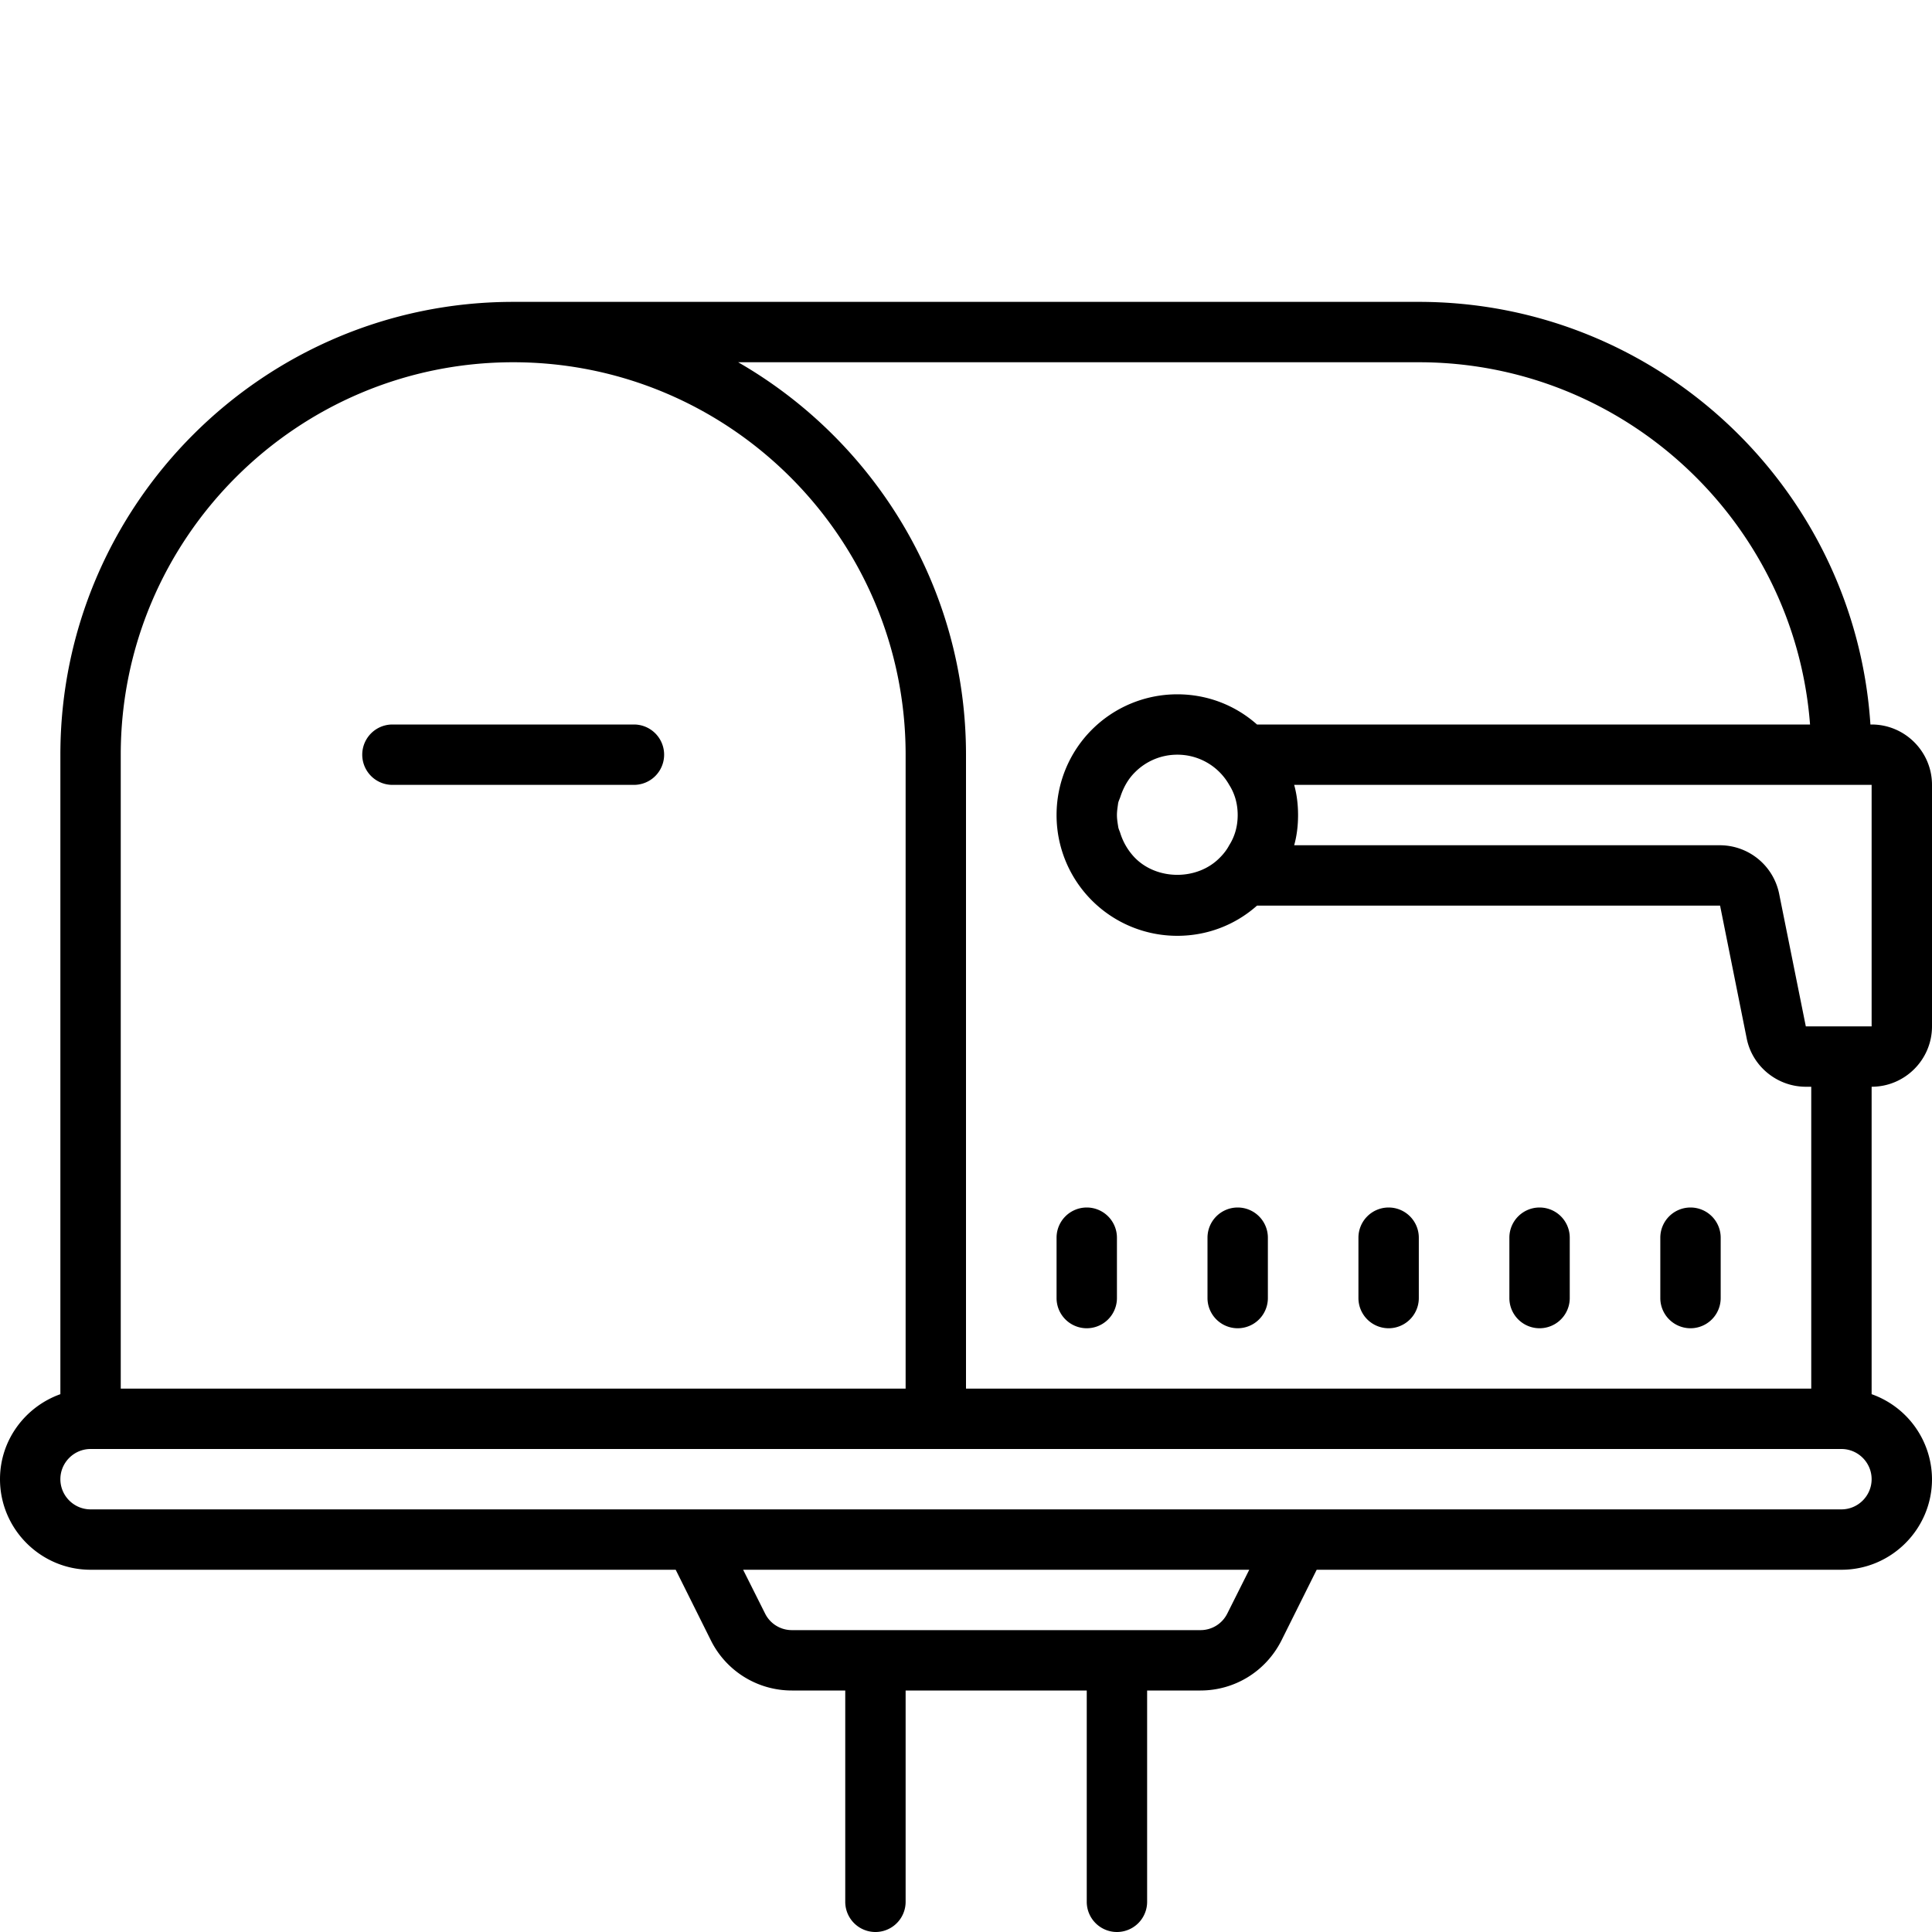 <svg xmlns="http://www.w3.org/2000/svg" viewBox="0 0 64 64"><path d="M17 10C8.73 10 2 16.73 2 25v21.184C.84 46.598 0 47.699 0 49c0 1.652 1.348 3 3 3h19.383l1.168 2.344A2.992 2.992 0 0 0 26.234 56H28v7a1 1 0 1 0 2 0v-7h6v7a1 1 0 1 0 2 0v-7h1.766c1.14 0 2.168-.637 2.683-1.656L43.617 52H61c1.652 0 3-1.348 3-3a3 3 0 0 0-2-2.816V36c1.102 0 2-.898 2-2v-8c0-1.102-.898-2-2-2h-.04c-.51-7.809-7.03-14-14.96-14zm0 2c7.168 0 13 5.832 13 13v21H4V25c0-7.168 5.832-13 13-13zm7.453 0H47c6.828 0 12.45 5.3 12.96 12H41.64c-.73-.648-1.66-1-2.64-1a3.997 3.997 0 0 0-4 4 3.997 3.997 0 0 0 4 4c.98 0 1.91-.352 2.64-1h15.34l.88 4.39c.18.93 1.011 1.61 1.96 1.61H60v10H32V25c0-5.559-3.047-10.41-7.547-13zM13 24a1 1 0 1 0 0 2h8a1 1 0 1 0 0-2zm26 1a1.97 1.97 0 0 1 1.719 1c.191.3.281.64.281 1s-.09.7-.281 1c-.078.148-.188.29-.309.41-.37.38-.89.57-1.41.57-.52 0-1.04-.19-1.41-.57a2.06 2.06 0 0 1-.477-.805c-.02-.07-.058-.136-.07-.21-.02-.13-.043-.258-.043-.395s.023-.266.04-.395c.015-.074.05-.136.073-.207.098-.3.25-.582.477-.808A1.97 1.97 0 0 1 39 25zm3.871 1H62v8h-2.18l-.883-4.39A2.006 2.006 0 0 0 56.98 28H42.871c.09-.32.129-.66.129-1 0-.34-.04-.68-.129-1zM36 40a1 1 0 0 0-1 1v2a1 1 0 1 0 2 0v-2a1 1 0 0 0-1-1zm5 0a1 1 0 0 0-1 1v2a1 1 0 1 0 2 0v-2a1 1 0 0 0-1-1zm5 0a1 1 0 0 0-1 1v2a1 1 0 1 0 2 0v-2a1 1 0 0 0-1-1zm5 0a1 1 0 0 0-1 1v2a1 1 0 1 0 2 0v-2a1 1 0 0 0-1-1zm5 0a1 1 0 0 0-1 1v2a1 1 0 1 0 2 0v-2a1 1 0 0 0-1-1zM3 48h58c.55 0 1 .45 1 1s-.45 1-1 1H3c-.55 0-1-.45-1-1s.45-1 1-1zm21.617 4h16.766l-.727 1.45a.989.989 0 0 1-.89.55H26.234a.989.989 0 0 1-.89-.55z"/></svg>